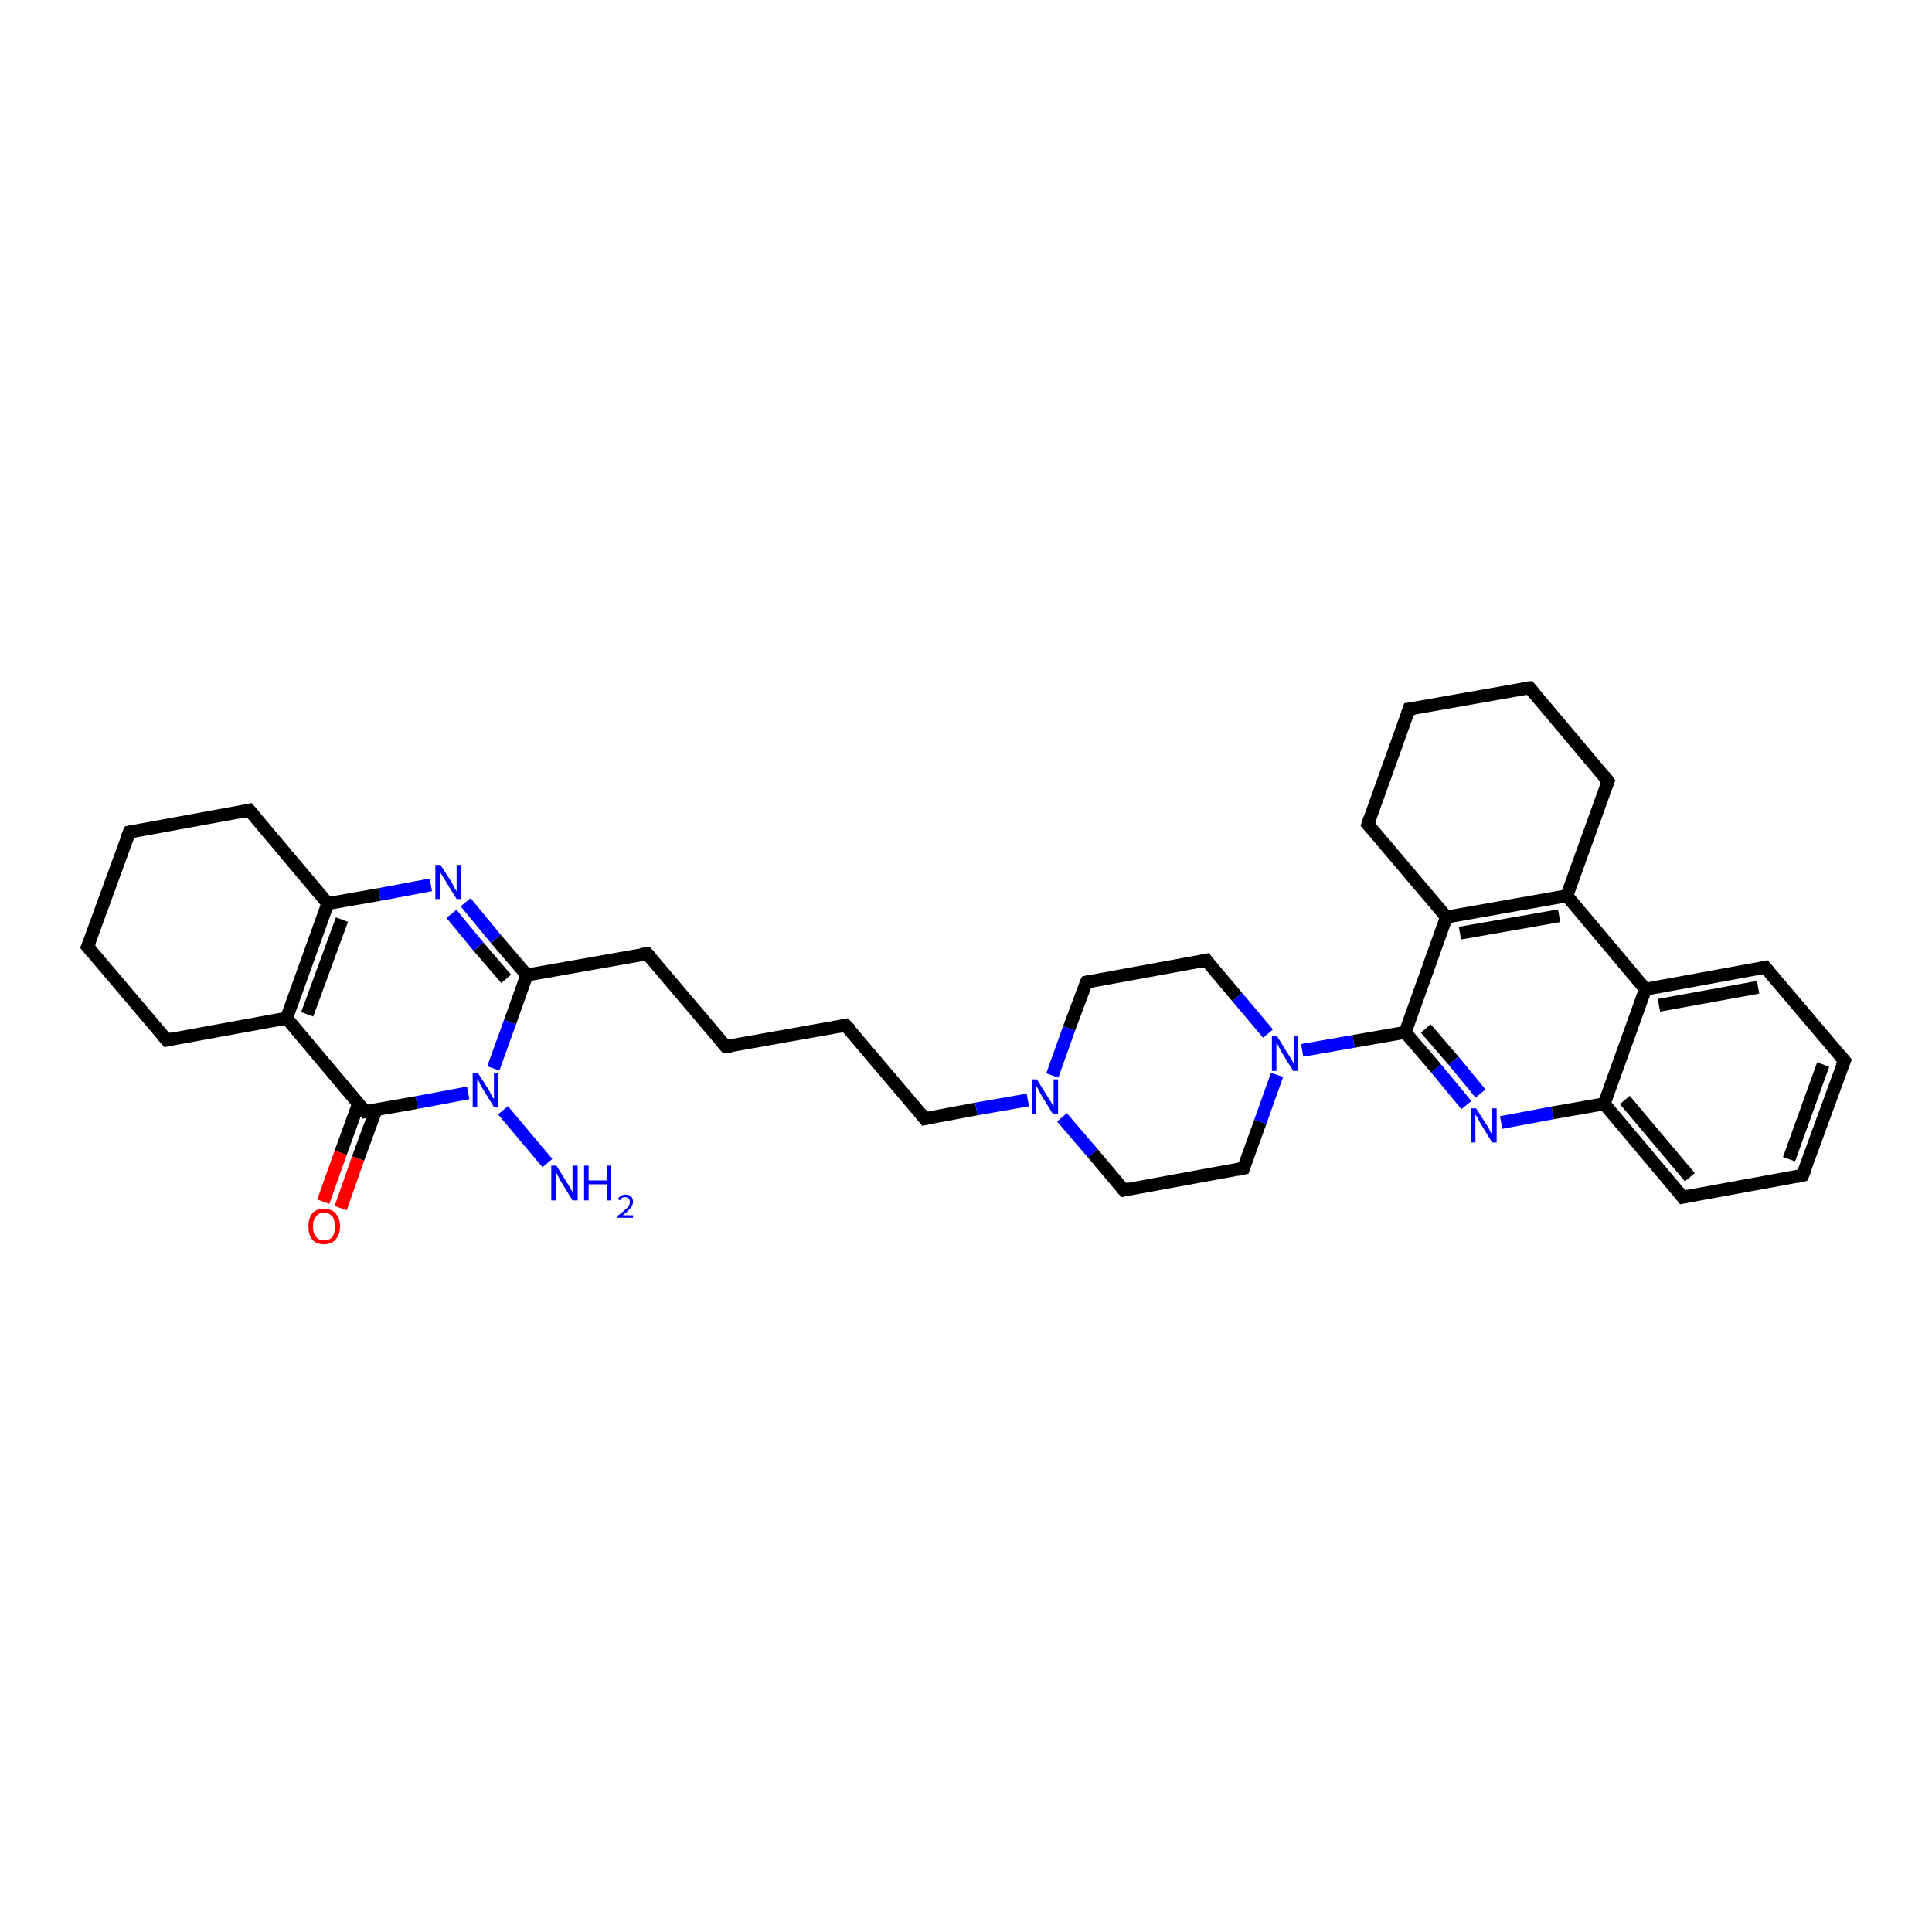 <?xml version='1.0' encoding='iso-8859-1'?>
<svg version='1.1' baseProfile='full'
              xmlns='http://www.w3.org/2000/svg'
                      xmlns:rdkit='http://www.rdkit.org/xml'
                      xmlns:xlink='http://www.w3.org/1999/xlink'
                  xml:space='preserve'
width='300px' height='300px' viewBox='0 0 300 300'>
<!-- END OF HEADER -->
<rect style='opacity:1.0;fill:#FFFFFF;stroke:none' width='300.0' height='300.0' x='0.0' y='0.0'> </rect>
<path class='bond-0 atom-0 atom-1' d='M 85.0,180.6 L 78.1,172.4' style='fill:none;fill-rule:evenodd;stroke:#0000FF;stroke-width:2.0px;stroke-linecap:butt;stroke-linejoin:miter;stroke-opacity:1' />
<path class='bond-1 atom-1 atom-2' d='M 76.6,165.9 L 79.2,158.7' style='fill:none;fill-rule:evenodd;stroke:#0000FF;stroke-width:2.0px;stroke-linecap:butt;stroke-linejoin:miter;stroke-opacity:1' />
<path class='bond-1 atom-1 atom-2' d='M 79.2,158.7 L 81.8,151.4' style='fill:none;fill-rule:evenodd;stroke:#000000;stroke-width:2.0px;stroke-linecap:butt;stroke-linejoin:miter;stroke-opacity:1' />
<path class='bond-2 atom-2 atom-3' d='M 81.8,151.4 L 100.5,148.1' style='fill:none;fill-rule:evenodd;stroke:#000000;stroke-width:2.0px;stroke-linecap:butt;stroke-linejoin:miter;stroke-opacity:1' />
<path class='bond-3 atom-3 atom-4' d='M 100.5,148.1 L 112.7,162.5' style='fill:none;fill-rule:evenodd;stroke:#000000;stroke-width:2.0px;stroke-linecap:butt;stroke-linejoin:miter;stroke-opacity:1' />
<path class='bond-4 atom-4 atom-5' d='M 112.7,162.5 L 131.3,159.2' style='fill:none;fill-rule:evenodd;stroke:#000000;stroke-width:2.0px;stroke-linecap:butt;stroke-linejoin:miter;stroke-opacity:1' />
<path class='bond-5 atom-5 atom-6' d='M 131.3,159.2 L 143.6,173.7' style='fill:none;fill-rule:evenodd;stroke:#000000;stroke-width:2.0px;stroke-linecap:butt;stroke-linejoin:miter;stroke-opacity:1' />
<path class='bond-6 atom-6 atom-7' d='M 143.6,173.7 L 151.6,172.2' style='fill:none;fill-rule:evenodd;stroke:#000000;stroke-width:2.0px;stroke-linecap:butt;stroke-linejoin:miter;stroke-opacity:1' />
<path class='bond-6 atom-6 atom-7' d='M 151.6,172.2 L 159.6,170.8' style='fill:none;fill-rule:evenodd;stroke:#0000FF;stroke-width:2.0px;stroke-linecap:butt;stroke-linejoin:miter;stroke-opacity:1' />
<path class='bond-7 atom-7 atom-8' d='M 164.9,173.5 L 169.7,179.1' style='fill:none;fill-rule:evenodd;stroke:#0000FF;stroke-width:2.0px;stroke-linecap:butt;stroke-linejoin:miter;stroke-opacity:1' />
<path class='bond-7 atom-7 atom-8' d='M 169.7,179.1 L 174.5,184.8' style='fill:none;fill-rule:evenodd;stroke:#000000;stroke-width:2.0px;stroke-linecap:butt;stroke-linejoin:miter;stroke-opacity:1' />
<path class='bond-8 atom-8 atom-9' d='M 174.5,184.8 L 193.1,181.4' style='fill:none;fill-rule:evenodd;stroke:#000000;stroke-width:2.0px;stroke-linecap:butt;stroke-linejoin:miter;stroke-opacity:1' />
<path class='bond-9 atom-9 atom-10' d='M 193.1,181.4 L 195.7,174.2' style='fill:none;fill-rule:evenodd;stroke:#000000;stroke-width:2.0px;stroke-linecap:butt;stroke-linejoin:miter;stroke-opacity:1' />
<path class='bond-9 atom-9 atom-10' d='M 195.7,174.2 L 198.3,166.9' style='fill:none;fill-rule:evenodd;stroke:#0000FF;stroke-width:2.0px;stroke-linecap:butt;stroke-linejoin:miter;stroke-opacity:1' />
<path class='bond-10 atom-10 atom-11' d='M 196.9,160.5 L 192.1,154.8' style='fill:none;fill-rule:evenodd;stroke:#0000FF;stroke-width:2.0px;stroke-linecap:butt;stroke-linejoin:miter;stroke-opacity:1' />
<path class='bond-10 atom-10 atom-11' d='M 192.1,154.8 L 187.3,149.1' style='fill:none;fill-rule:evenodd;stroke:#000000;stroke-width:2.0px;stroke-linecap:butt;stroke-linejoin:miter;stroke-opacity:1' />
<path class='bond-11 atom-11 atom-12' d='M 187.3,149.1 L 168.7,152.5' style='fill:none;fill-rule:evenodd;stroke:#000000;stroke-width:2.0px;stroke-linecap:butt;stroke-linejoin:miter;stroke-opacity:1' />
<path class='bond-12 atom-10 atom-13' d='M 202.2,163.1 L 210.2,161.7' style='fill:none;fill-rule:evenodd;stroke:#0000FF;stroke-width:2.0px;stroke-linecap:butt;stroke-linejoin:miter;stroke-opacity:1' />
<path class='bond-12 atom-10 atom-13' d='M 210.2,161.7 L 218.2,160.3' style='fill:none;fill-rule:evenodd;stroke:#000000;stroke-width:2.0px;stroke-linecap:butt;stroke-linejoin:miter;stroke-opacity:1' />
<path class='bond-13 atom-13 atom-14' d='M 218.2,160.3 L 223.0,165.9' style='fill:none;fill-rule:evenodd;stroke:#000000;stroke-width:2.0px;stroke-linecap:butt;stroke-linejoin:miter;stroke-opacity:1' />
<path class='bond-13 atom-13 atom-14' d='M 223.0,165.9 L 227.7,171.6' style='fill:none;fill-rule:evenodd;stroke:#0000FF;stroke-width:2.0px;stroke-linecap:butt;stroke-linejoin:miter;stroke-opacity:1' />
<path class='bond-13 atom-13 atom-14' d='M 221.4,159.7 L 225.7,164.7' style='fill:none;fill-rule:evenodd;stroke:#000000;stroke-width:2.0px;stroke-linecap:butt;stroke-linejoin:miter;stroke-opacity:1' />
<path class='bond-13 atom-13 atom-14' d='M 225.7,164.7 L 229.9,169.8' style='fill:none;fill-rule:evenodd;stroke:#0000FF;stroke-width:2.0px;stroke-linecap:butt;stroke-linejoin:miter;stroke-opacity:1' />
<path class='bond-14 atom-14 atom-15' d='M 233.1,174.3 L 241.1,172.8' style='fill:none;fill-rule:evenodd;stroke:#0000FF;stroke-width:2.0px;stroke-linecap:butt;stroke-linejoin:miter;stroke-opacity:1' />
<path class='bond-14 atom-14 atom-15' d='M 241.1,172.8 L 249.1,171.4' style='fill:none;fill-rule:evenodd;stroke:#000000;stroke-width:2.0px;stroke-linecap:butt;stroke-linejoin:miter;stroke-opacity:1' />
<path class='bond-15 atom-15 atom-16' d='M 249.1,171.4 L 261.3,185.9' style='fill:none;fill-rule:evenodd;stroke:#000000;stroke-width:2.0px;stroke-linecap:butt;stroke-linejoin:miter;stroke-opacity:1' />
<path class='bond-15 atom-15 atom-16' d='M 252.3,170.8 L 262.4,182.8' style='fill:none;fill-rule:evenodd;stroke:#000000;stroke-width:2.0px;stroke-linecap:butt;stroke-linejoin:miter;stroke-opacity:1' />
<path class='bond-16 atom-16 atom-17' d='M 261.3,185.9 L 279.9,182.5' style='fill:none;fill-rule:evenodd;stroke:#000000;stroke-width:2.0px;stroke-linecap:butt;stroke-linejoin:miter;stroke-opacity:1' />
<path class='bond-17 atom-17 atom-18' d='M 279.9,182.5 L 286.4,164.7' style='fill:none;fill-rule:evenodd;stroke:#000000;stroke-width:2.0px;stroke-linecap:butt;stroke-linejoin:miter;stroke-opacity:1' />
<path class='bond-17 atom-17 atom-18' d='M 277.8,180.0 L 283.1,165.3' style='fill:none;fill-rule:evenodd;stroke:#000000;stroke-width:2.0px;stroke-linecap:butt;stroke-linejoin:miter;stroke-opacity:1' />
<path class='bond-18 atom-18 atom-19' d='M 286.4,164.7 L 274.1,150.2' style='fill:none;fill-rule:evenodd;stroke:#000000;stroke-width:2.0px;stroke-linecap:butt;stroke-linejoin:miter;stroke-opacity:1' />
<path class='bond-19 atom-19 atom-20' d='M 274.1,150.2 L 255.5,153.6' style='fill:none;fill-rule:evenodd;stroke:#000000;stroke-width:2.0px;stroke-linecap:butt;stroke-linejoin:miter;stroke-opacity:1' />
<path class='bond-19 atom-19 atom-20' d='M 273.0,153.3 L 257.6,156.1' style='fill:none;fill-rule:evenodd;stroke:#000000;stroke-width:2.0px;stroke-linecap:butt;stroke-linejoin:miter;stroke-opacity:1' />
<path class='bond-20 atom-20 atom-21' d='M 255.5,153.6 L 243.3,139.1' style='fill:none;fill-rule:evenodd;stroke:#000000;stroke-width:2.0px;stroke-linecap:butt;stroke-linejoin:miter;stroke-opacity:1' />
<path class='bond-21 atom-21 atom-22' d='M 243.3,139.1 L 249.7,121.3' style='fill:none;fill-rule:evenodd;stroke:#000000;stroke-width:2.0px;stroke-linecap:butt;stroke-linejoin:miter;stroke-opacity:1' />
<path class='bond-22 atom-22 atom-23' d='M 249.7,121.3 L 237.5,106.8' style='fill:none;fill-rule:evenodd;stroke:#000000;stroke-width:2.0px;stroke-linecap:butt;stroke-linejoin:miter;stroke-opacity:1' />
<path class='bond-23 atom-23 atom-24' d='M 237.5,106.8 L 218.8,110.1' style='fill:none;fill-rule:evenodd;stroke:#000000;stroke-width:2.0px;stroke-linecap:butt;stroke-linejoin:miter;stroke-opacity:1' />
<path class='bond-24 atom-24 atom-25' d='M 218.8,110.1 L 212.4,128.0' style='fill:none;fill-rule:evenodd;stroke:#000000;stroke-width:2.0px;stroke-linecap:butt;stroke-linejoin:miter;stroke-opacity:1' />
<path class='bond-25 atom-25 atom-26' d='M 212.4,128.0 L 224.6,142.4' style='fill:none;fill-rule:evenodd;stroke:#000000;stroke-width:2.0px;stroke-linecap:butt;stroke-linejoin:miter;stroke-opacity:1' />
<path class='bond-26 atom-2 atom-27' d='M 81.8,151.4 L 77.0,145.8' style='fill:none;fill-rule:evenodd;stroke:#000000;stroke-width:2.0px;stroke-linecap:butt;stroke-linejoin:miter;stroke-opacity:1' />
<path class='bond-26 atom-2 atom-27' d='M 77.0,145.8 L 72.3,140.1' style='fill:none;fill-rule:evenodd;stroke:#0000FF;stroke-width:2.0px;stroke-linecap:butt;stroke-linejoin:miter;stroke-opacity:1' />
<path class='bond-26 atom-2 atom-27' d='M 78.6,152.0 L 74.3,147.0' style='fill:none;fill-rule:evenodd;stroke:#000000;stroke-width:2.0px;stroke-linecap:butt;stroke-linejoin:miter;stroke-opacity:1' />
<path class='bond-26 atom-2 atom-27' d='M 74.3,147.0 L 70.1,141.9' style='fill:none;fill-rule:evenodd;stroke:#0000FF;stroke-width:2.0px;stroke-linecap:butt;stroke-linejoin:miter;stroke-opacity:1' />
<path class='bond-27 atom-27 atom-28' d='M 66.9,137.4 L 58.9,138.9' style='fill:none;fill-rule:evenodd;stroke:#0000FF;stroke-width:2.0px;stroke-linecap:butt;stroke-linejoin:miter;stroke-opacity:1' />
<path class='bond-27 atom-27 atom-28' d='M 58.9,138.9 L 50.9,140.3' style='fill:none;fill-rule:evenodd;stroke:#000000;stroke-width:2.0px;stroke-linecap:butt;stroke-linejoin:miter;stroke-opacity:1' />
<path class='bond-28 atom-28 atom-29' d='M 50.9,140.3 L 38.7,125.8' style='fill:none;fill-rule:evenodd;stroke:#000000;stroke-width:2.0px;stroke-linecap:butt;stroke-linejoin:miter;stroke-opacity:1' />
<path class='bond-29 atom-29 atom-30' d='M 38.7,125.8 L 20.1,129.2' style='fill:none;fill-rule:evenodd;stroke:#000000;stroke-width:2.0px;stroke-linecap:butt;stroke-linejoin:miter;stroke-opacity:1' />
<path class='bond-30 atom-30 atom-31' d='M 20.1,129.2 L 13.6,147.0' style='fill:none;fill-rule:evenodd;stroke:#000000;stroke-width:2.0px;stroke-linecap:butt;stroke-linejoin:miter;stroke-opacity:1' />
<path class='bond-31 atom-31 atom-32' d='M 13.6,147.0 L 25.9,161.5' style='fill:none;fill-rule:evenodd;stroke:#000000;stroke-width:2.0px;stroke-linecap:butt;stroke-linejoin:miter;stroke-opacity:1' />
<path class='bond-32 atom-32 atom-33' d='M 25.9,161.5 L 44.5,158.1' style='fill:none;fill-rule:evenodd;stroke:#000000;stroke-width:2.0px;stroke-linecap:butt;stroke-linejoin:miter;stroke-opacity:1' />
<path class='bond-33 atom-33 atom-34' d='M 44.5,158.1 L 56.7,172.6' style='fill:none;fill-rule:evenodd;stroke:#000000;stroke-width:2.0px;stroke-linecap:butt;stroke-linejoin:miter;stroke-opacity:1' />
<path class='bond-34 atom-34 atom-35' d='M 55.7,171.3 L 52.9,179.0' style='fill:none;fill-rule:evenodd;stroke:#000000;stroke-width:2.0px;stroke-linecap:butt;stroke-linejoin:miter;stroke-opacity:1' />
<path class='bond-34 atom-34 atom-35' d='M 52.9,179.0 L 50.2,186.6' style='fill:none;fill-rule:evenodd;stroke:#FF0000;stroke-width:2.0px;stroke-linecap:butt;stroke-linejoin:miter;stroke-opacity:1' />
<path class='bond-34 atom-34 atom-35' d='M 58.4,172.3 L 55.6,179.9' style='fill:none;fill-rule:evenodd;stroke:#000000;stroke-width:2.0px;stroke-linecap:butt;stroke-linejoin:miter;stroke-opacity:1' />
<path class='bond-34 atom-34 atom-35' d='M 55.6,179.9 L 52.9,187.6' style='fill:none;fill-rule:evenodd;stroke:#FF0000;stroke-width:2.0px;stroke-linecap:butt;stroke-linejoin:miter;stroke-opacity:1' />
<path class='bond-35 atom-34 atom-1' d='M 56.7,172.6 L 64.7,171.2' style='fill:none;fill-rule:evenodd;stroke:#000000;stroke-width:2.0px;stroke-linecap:butt;stroke-linejoin:miter;stroke-opacity:1' />
<path class='bond-35 atom-34 atom-1' d='M 64.7,171.2 L 72.7,169.7' style='fill:none;fill-rule:evenodd;stroke:#0000FF;stroke-width:2.0px;stroke-linecap:butt;stroke-linejoin:miter;stroke-opacity:1' />
<path class='bond-36 atom-12 atom-7' d='M 168.7,152.5 L 166.0,159.7' style='fill:none;fill-rule:evenodd;stroke:#000000;stroke-width:2.0px;stroke-linecap:butt;stroke-linejoin:miter;stroke-opacity:1' />
<path class='bond-36 atom-12 atom-7' d='M 166.0,159.7 L 163.4,167.0' style='fill:none;fill-rule:evenodd;stroke:#0000FF;stroke-width:2.0px;stroke-linecap:butt;stroke-linejoin:miter;stroke-opacity:1' />
<path class='bond-37 atom-26 atom-13' d='M 224.6,142.4 L 218.2,160.3' style='fill:none;fill-rule:evenodd;stroke:#000000;stroke-width:2.0px;stroke-linecap:butt;stroke-linejoin:miter;stroke-opacity:1' />
<path class='bond-38 atom-33 atom-28' d='M 44.5,158.1 L 50.9,140.3' style='fill:none;fill-rule:evenodd;stroke:#000000;stroke-width:2.0px;stroke-linecap:butt;stroke-linejoin:miter;stroke-opacity:1' />
<path class='bond-38 atom-33 atom-28' d='M 47.7,157.5 L 53.1,142.8' style='fill:none;fill-rule:evenodd;stroke:#000000;stroke-width:2.0px;stroke-linecap:butt;stroke-linejoin:miter;stroke-opacity:1' />
<path class='bond-39 atom-20 atom-15' d='M 255.5,153.6 L 249.1,171.4' style='fill:none;fill-rule:evenodd;stroke:#000000;stroke-width:2.0px;stroke-linecap:butt;stroke-linejoin:miter;stroke-opacity:1' />
<path class='bond-40 atom-26 atom-21' d='M 224.6,142.4 L 243.3,139.1' style='fill:none;fill-rule:evenodd;stroke:#000000;stroke-width:2.0px;stroke-linecap:butt;stroke-linejoin:miter;stroke-opacity:1' />
<path class='bond-40 atom-26 atom-21' d='M 226.7,144.9 L 242.1,142.2' style='fill:none;fill-rule:evenodd;stroke:#000000;stroke-width:2.0px;stroke-linecap:butt;stroke-linejoin:miter;stroke-opacity:1' />
<path d='M 99.5,148.2 L 100.5,148.1 L 101.1,148.8' style='fill:none;stroke:#000000;stroke-width:2.0px;stroke-linecap:butt;stroke-linejoin:miter;stroke-opacity:1;' />
<path d='M 112.1,161.8 L 112.7,162.5 L 113.6,162.4' style='fill:none;stroke:#000000;stroke-width:2.0px;stroke-linecap:butt;stroke-linejoin:miter;stroke-opacity:1;' />
<path d='M 130.4,159.4 L 131.3,159.2 L 132.0,159.9' style='fill:none;stroke:#000000;stroke-width:2.0px;stroke-linecap:butt;stroke-linejoin:miter;stroke-opacity:1;' />
<path d='M 143.0,172.9 L 143.6,173.7 L 144.0,173.6' style='fill:none;stroke:#000000;stroke-width:2.0px;stroke-linecap:butt;stroke-linejoin:miter;stroke-opacity:1;' />
<path d='M 174.2,184.5 L 174.5,184.8 L 175.4,184.6' style='fill:none;stroke:#000000;stroke-width:2.0px;stroke-linecap:butt;stroke-linejoin:miter;stroke-opacity:1;' />
<path d='M 192.2,181.6 L 193.1,181.4 L 193.2,181.1' style='fill:none;stroke:#000000;stroke-width:2.0px;stroke-linecap:butt;stroke-linejoin:miter;stroke-opacity:1;' />
<path d='M 187.5,149.4 L 187.3,149.1 L 186.4,149.3' style='fill:none;stroke:#000000;stroke-width:2.0px;stroke-linecap:butt;stroke-linejoin:miter;stroke-opacity:1;' />
<path d='M 169.6,152.3 L 168.7,152.5 L 168.5,152.9' style='fill:none;stroke:#000000;stroke-width:2.0px;stroke-linecap:butt;stroke-linejoin:miter;stroke-opacity:1;' />
<path d='M 260.7,185.1 L 261.3,185.9 L 262.2,185.7' style='fill:none;stroke:#000000;stroke-width:2.0px;stroke-linecap:butt;stroke-linejoin:miter;stroke-opacity:1;' />
<path d='M 279.0,182.7 L 279.9,182.5 L 280.3,181.6' style='fill:none;stroke:#000000;stroke-width:2.0px;stroke-linecap:butt;stroke-linejoin:miter;stroke-opacity:1;' />
<path d='M 286.0,165.6 L 286.4,164.7 L 285.8,164.0' style='fill:none;stroke:#000000;stroke-width:2.0px;stroke-linecap:butt;stroke-linejoin:miter;stroke-opacity:1;' />
<path d='M 274.7,150.9 L 274.1,150.2 L 273.2,150.4' style='fill:none;stroke:#000000;stroke-width:2.0px;stroke-linecap:butt;stroke-linejoin:miter;stroke-opacity:1;' />
<path d='M 249.4,122.1 L 249.7,121.3 L 249.1,120.5' style='fill:none;stroke:#000000;stroke-width:2.0px;stroke-linecap:butt;stroke-linejoin:miter;stroke-opacity:1;' />
<path d='M 238.1,107.5 L 237.5,106.8 L 236.5,106.9' style='fill:none;stroke:#000000;stroke-width:2.0px;stroke-linecap:butt;stroke-linejoin:miter;stroke-opacity:1;' />
<path d='M 219.7,110.0 L 218.8,110.1 L 218.5,111.0' style='fill:none;stroke:#000000;stroke-width:2.0px;stroke-linecap:butt;stroke-linejoin:miter;stroke-opacity:1;' />
<path d='M 212.7,127.1 L 212.4,128.0 L 213.0,128.7' style='fill:none;stroke:#000000;stroke-width:2.0px;stroke-linecap:butt;stroke-linejoin:miter;stroke-opacity:1;' />
<path d='M 39.3,126.5 L 38.7,125.8 L 37.8,126.0' style='fill:none;stroke:#000000;stroke-width:2.0px;stroke-linecap:butt;stroke-linejoin:miter;stroke-opacity:1;' />
<path d='M 21.0,129.0 L 20.1,129.2 L 19.7,130.1' style='fill:none;stroke:#000000;stroke-width:2.0px;stroke-linecap:butt;stroke-linejoin:miter;stroke-opacity:1;' />
<path d='M 14.0,146.1 L 13.6,147.0 L 14.2,147.7' style='fill:none;stroke:#000000;stroke-width:2.0px;stroke-linecap:butt;stroke-linejoin:miter;stroke-opacity:1;' />
<path d='M 25.3,160.8 L 25.9,161.5 L 26.8,161.3' style='fill:none;stroke:#000000;stroke-width:2.0px;stroke-linecap:butt;stroke-linejoin:miter;stroke-opacity:1;' />
<path d='M 56.1,171.9 L 56.7,172.6 L 57.1,172.5' style='fill:none;stroke:#000000;stroke-width:2.0px;stroke-linecap:butt;stroke-linejoin:miter;stroke-opacity:1;' />
<path class='atom-0' d='M 86.4 181.0
L 88.2 183.9
Q 88.4 184.2, 88.7 184.7
Q 88.9 185.2, 88.9 185.2
L 88.9 181.0
L 89.7 181.0
L 89.7 186.4
L 88.9 186.4
L 87.0 183.3
Q 86.8 182.9, 86.6 182.5
Q 86.4 182.1, 86.3 182.0
L 86.3 186.4
L 85.6 186.4
L 85.6 181.0
L 86.4 181.0
' fill='#0000FF'/>
<path class='atom-0' d='M 90.7 181.0
L 91.4 181.0
L 91.4 183.3
L 94.2 183.3
L 94.2 181.0
L 94.9 181.0
L 94.9 186.4
L 94.2 186.4
L 94.2 183.9
L 91.4 183.9
L 91.4 186.4
L 90.7 186.4
L 90.7 181.0
' fill='#0000FF'/>
<path class='atom-0' d='M 95.9 186.2
Q 96.1 185.9, 96.4 185.7
Q 96.7 185.5, 97.1 185.5
Q 97.7 185.5, 98.0 185.8
Q 98.3 186.1, 98.3 186.6
Q 98.3 187.1, 97.9 187.6
Q 97.5 188.1, 96.7 188.7
L 98.3 188.7
L 98.3 189.1
L 95.9 189.1
L 95.9 188.8
Q 96.6 188.3, 97.0 187.9
Q 97.4 187.6, 97.6 187.3
Q 97.8 187.0, 97.8 186.6
Q 97.8 186.3, 97.6 186.1
Q 97.4 185.9, 97.1 185.9
Q 96.8 185.9, 96.6 186.0
Q 96.4 186.1, 96.3 186.4
L 95.9 186.2
' fill='#0000FF'/>
<path class='atom-1' d='M 74.2 166.6
L 76.0 169.4
Q 76.1 169.7, 76.4 170.2
Q 76.7 170.7, 76.7 170.7
L 76.7 166.6
L 77.4 166.6
L 77.4 171.9
L 76.7 171.9
L 74.8 168.8
Q 74.6 168.5, 74.4 168.0
Q 74.1 167.6, 74.1 167.5
L 74.1 171.9
L 73.4 171.9
L 73.4 166.6
L 74.2 166.6
' fill='#0000FF'/>
<path class='atom-7' d='M 161.0 167.6
L 162.8 170.5
Q 163.0 170.8, 163.3 171.3
Q 163.5 171.8, 163.6 171.8
L 163.6 167.6
L 164.3 167.6
L 164.3 173.0
L 163.5 173.0
L 161.6 169.9
Q 161.4 169.5, 161.2 169.1
Q 161.0 168.7, 160.9 168.6
L 160.9 173.0
L 160.2 173.0
L 160.2 167.6
L 161.0 167.6
' fill='#0000FF'/>
<path class='atom-10' d='M 198.3 160.9
L 200.1 163.8
Q 200.3 164.1, 200.6 164.6
Q 200.8 165.1, 200.9 165.1
L 200.9 160.9
L 201.6 160.9
L 201.6 166.3
L 200.8 166.3
L 198.9 163.2
Q 198.7 162.8, 198.5 162.4
Q 198.3 162.0, 198.2 161.9
L 198.2 166.3
L 197.5 166.3
L 197.5 160.9
L 198.3 160.9
' fill='#0000FF'/>
<path class='atom-14' d='M 229.2 172.1
L 231.0 174.9
Q 231.2 175.2, 231.4 175.7
Q 231.7 176.2, 231.7 176.2
L 231.7 172.1
L 232.4 172.1
L 232.4 177.4
L 231.7 177.4
L 229.8 174.3
Q 229.6 173.9, 229.4 173.5
Q 229.1 173.1, 229.1 173.0
L 229.1 177.4
L 228.4 177.4
L 228.4 172.1
L 229.2 172.1
' fill='#0000FF'/>
<path class='atom-27' d='M 68.4 134.3
L 70.2 137.1
Q 70.3 137.4, 70.6 137.9
Q 70.9 138.4, 70.9 138.4
L 70.9 134.3
L 71.6 134.3
L 71.6 139.6
L 70.9 139.6
L 69.0 136.5
Q 68.8 136.2, 68.5 135.7
Q 68.3 135.3, 68.3 135.2
L 68.3 139.6
L 67.6 139.6
L 67.6 134.3
L 68.4 134.3
' fill='#0000FF'/>
<path class='atom-35' d='M 47.9 190.4
Q 47.9 189.2, 48.5 188.4
Q 49.1 187.7, 50.3 187.7
Q 51.5 187.7, 52.1 188.4
Q 52.8 189.2, 52.8 190.4
Q 52.8 191.7, 52.1 192.5
Q 51.5 193.2, 50.3 193.2
Q 49.1 193.2, 48.5 192.5
Q 47.9 191.8, 47.9 190.4
M 50.3 192.6
Q 51.1 192.6, 51.6 192.1
Q 52.0 191.5, 52.0 190.4
Q 52.0 189.4, 51.6 188.9
Q 51.1 188.3, 50.3 188.3
Q 49.5 188.3, 49.1 188.9
Q 48.6 189.4, 48.6 190.4
Q 48.6 191.5, 49.1 192.1
Q 49.5 192.6, 50.3 192.6
' fill='#FF0000'/>
</svg>
